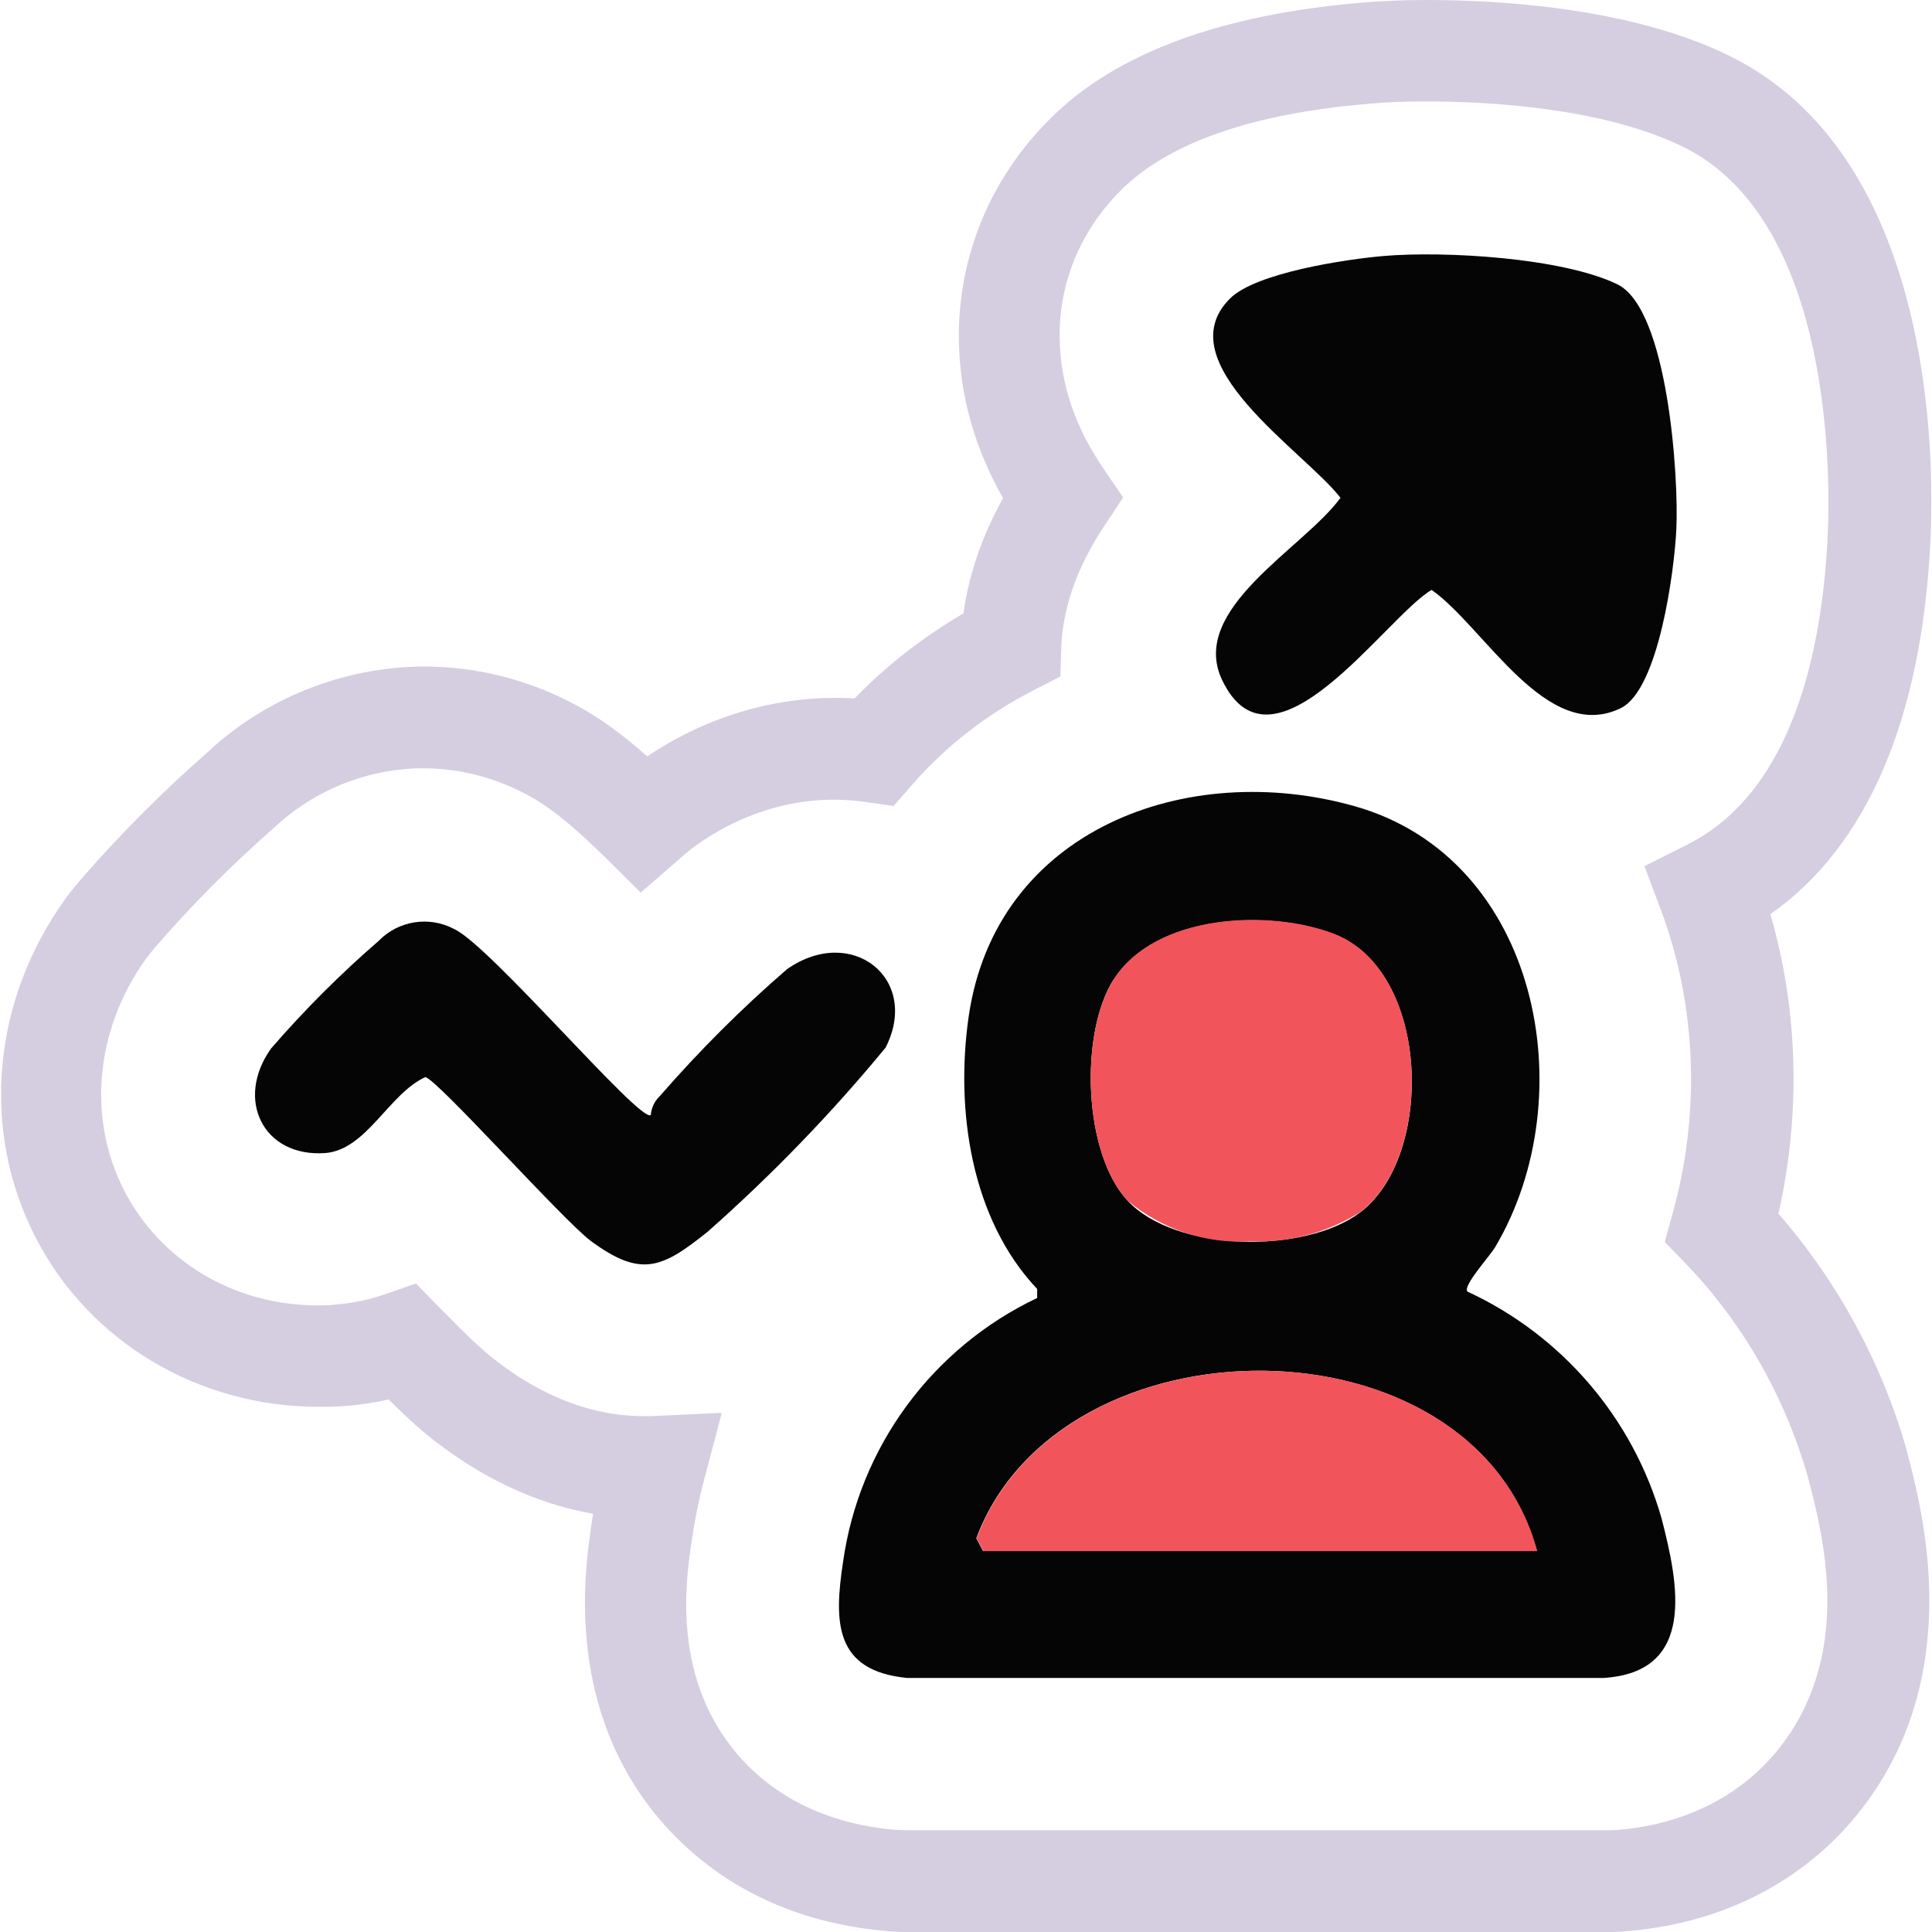 <?xml version="1.0" encoding="utf-8"?>
<svg xmlns="http://www.w3.org/2000/svg" fill="none" height="100%" overflow="visible" preserveAspectRatio="none" style="display: block;" viewBox="0 0 60 60" width="100%">
<g id="Capa 1">
<g id="Group">
<g id="Vector" opacity="0">
</g>
<g id="Group_2">
<g id="Group_3">
<path d="M45.57 40.11C45.43 39.92 46.25 39.04 46.44 38.72C49.21 34.03 47.79 26.66 42.08 25.04C36.86 23.56 30.91 25.77 30.08 31.59C29.67 34.47 30.15 37.85 32.21 40.03V40.31C28.95 41.86 26.68 44.94 26.18 48.52C25.9 50.37 25.91 51.89 28.17 52.11H49.8C52.69 51.93 52.13 49.19 51.6 47.15C50.71 44.04 48.51 41.47 45.57 40.11ZM34.59 30.42C35.88 28.4 39.39 28.23 41.43 29.01C44.42 30.16 44.57 35.91 42.23 37.66C40.51 38.95 36.51 38.89 35.02 37.29C33.64 35.81 33.52 32.08 34.59 30.41V30.42ZM30.53 48.17L30.32 47.77C32.95 40.78 45.72 40.76 47.73 48.17H30.54H30.53ZM52.06 16.44C52 17.7 51.52 21.4 50.34 21.99C48.03 23.12 46.1 19.47 44.46 18.32C43.04 19.15 39.52 24.42 37.95 21.11C36.91 18.9 40.5 17.02 41.63 15.46C40.53 14.03 36.19 11.27 38.2 9.27C39 8.47 41.8 8.05 42.97 7.95C44.86 7.79 48.52 8 50.23 8.83C51.8 9.6 52.14 14.82 52.06 16.45V16.44ZM27.49 32.55C25.81 34.59 23.97 36.49 21.98 38.25C20.56 39.39 19.91 39.69 18.35 38.54C17.49 37.9 13.58 33.52 13.21 33.45C12.08 33.96 11.38 35.72 10.09 35.81C8.17 35.94 7.29 34.14 8.42 32.56C9.45 31.37 10.57 30.25 11.76 29.22C12.37 28.59 13.33 28.44 14.1 28.85C15.2 29.34 19.87 34.87 20.21 34.63C20.23 34.4 20.33 34.19 20.5 34.03C21.72 32.63 23.03 31.32 24.44 30.1C26.45 28.69 28.61 30.4 27.49 32.56V32.55Z" fill="#050505" id="Vector_2"/>
<path d="M49.8 60H28.17C27.92 60 27.67 59.99 27.42 59.96C23.63 59.6 21.42 57.71 20.24 56.2C17.56 52.77 18.17 48.68 18.37 47.34C18.38 47.23 18.4 47.12 18.42 47.01C16 46.59 14.3 45.34 13.67 44.88C13.16 44.5 12.66 44.05 12.07 43.46C11.59 43.57 11.11 43.64 10.62 43.67C10.38 43.69 10.14 43.69 9.91 43.69C6.15 43.69 2.77 41.67 1.1 38.42C-0.6 35.11 -0.25 31.09 2.02 27.93C2.16 27.73 2.31 27.55 2.46 27.37C3.7 25.94 5.04 24.59 6.45 23.36C8.22 21.69 10.69 20.7 13.18 20.7C14.72 20.7 16.26 21.07 17.64 21.77C18.53 22.21 19.3 22.78 20.1 23.49C22.04 22.19 24.27 21.56 26.54 21.69C27.54 20.66 28.67 19.78 29.92 19.05C30.09 17.84 30.5 16.64 31.15 15.47C30.27 13.92 29.81 12.29 29.78 10.61C29.73 8.01 30.74 5.55 32.62 3.68C34.64 1.66 37.9 0.45 42.32 0.08C42.92 0.03 43.58 0 44.31 0C46.49 0 50.62 0.22 53.7 1.73C60.02 4.82 60.09 14.06 59.95 16.82C59.68 22.34 57.97 26.3 54.98 28.39C55.85 31.38 55.93 34.61 55.23 37.69C57.06 39.79 58.43 42.3 59.2 44.99L59.25 45.18C59.72 46.99 60.97 51.83 58.01 55.92C56.25 58.35 53.51 59.79 50.3 59.99C50.14 60 49.97 60.01 49.81 60.01L49.8 60ZM22.41 43.9L21.86 45.98C21.7 46.58 21.58 47.19 21.49 47.8C21.3 49.04 20.88 51.9 22.72 54.26C23.52 55.29 25.04 56.56 27.71 56.82C27.86 56.83 28.01 56.84 28.16 56.84H49.79C49.89 56.84 49.99 56.84 50.08 56.84C52.34 56.7 54.24 55.71 55.43 54.06C57.52 51.18 56.61 47.65 56.17 45.96L56.14 45.85C55.43 43.37 54.12 41.07 52.33 39.22L51.7 38.57L51.94 37.7C52.82 34.57 52.69 31.2 51.57 28.23L51.07 26.9L52.34 26.26C55.7 24.62 56.59 20.14 56.76 16.66C56.84 15.04 56.99 6.87 52.27 4.56C49.76 3.33 46.18 3.15 44.27 3.15C43.64 3.15 43.06 3.17 42.55 3.22C38.9 3.52 36.3 4.43 34.82 5.9C33.55 7.16 32.87 8.81 32.91 10.54C32.94 11.94 33.38 13.25 34.28 14.57L34.88 15.45L34.29 16.34C33.46 17.59 33.01 18.85 32.96 20.09L32.93 21.01L32.11 21.43C30.65 22.18 29.37 23.17 28.32 24.38L27.75 25.03L26.9 24.91C25.1 24.64 23.25 25.11 21.68 26.21C21.55 26.3 21.42 26.4 21.3 26.5L19.9 27.72L18.86 26.69C17.71 25.56 16.97 24.97 16.19 24.59C15.24 24.11 14.19 23.86 13.14 23.86C11.45 23.86 9.76 24.53 8.53 25.69C7.18 26.87 5.94 28.12 4.8 29.44C4.71 29.55 4.62 29.66 4.53 29.78C2.96 31.97 2.7 34.73 3.86 36.98C4.99 39.17 7.28 40.54 9.86 40.54C10.02 40.54 10.19 40.54 10.36 40.52C10.91 40.48 11.45 40.37 11.97 40.19L12.92 39.86L13.62 40.58C14.55 41.53 15.04 41.99 15.5 42.33C16.05 42.74 17.74 43.98 19.98 43.98C20.06 43.98 20.14 43.98 20.22 43.98L22.37 43.88L22.41 43.9Z" fill="#D4CEE0" id="Vector_3"/>
</g>
<path d="M30.54 48.17L30.33 47.77C32.96 40.78 45.73 40.76 47.74 48.17H30.55H30.54ZM35.02 37.29C33.64 35.81 33.52 32.09 34.59 30.41C35.88 28.39 39.4 28.22 41.43 29C44.42 30.15 44.57 35.9 42.23 37.65C41.22 38.28 40.04 38.6 38.85 38.55C37.46 38.64 36.08 38.18 35.01 37.28L35.02 37.29Z" fill="#F2545B" id="Trazado 15870"/>
</g>
</g>
</g>
</svg>